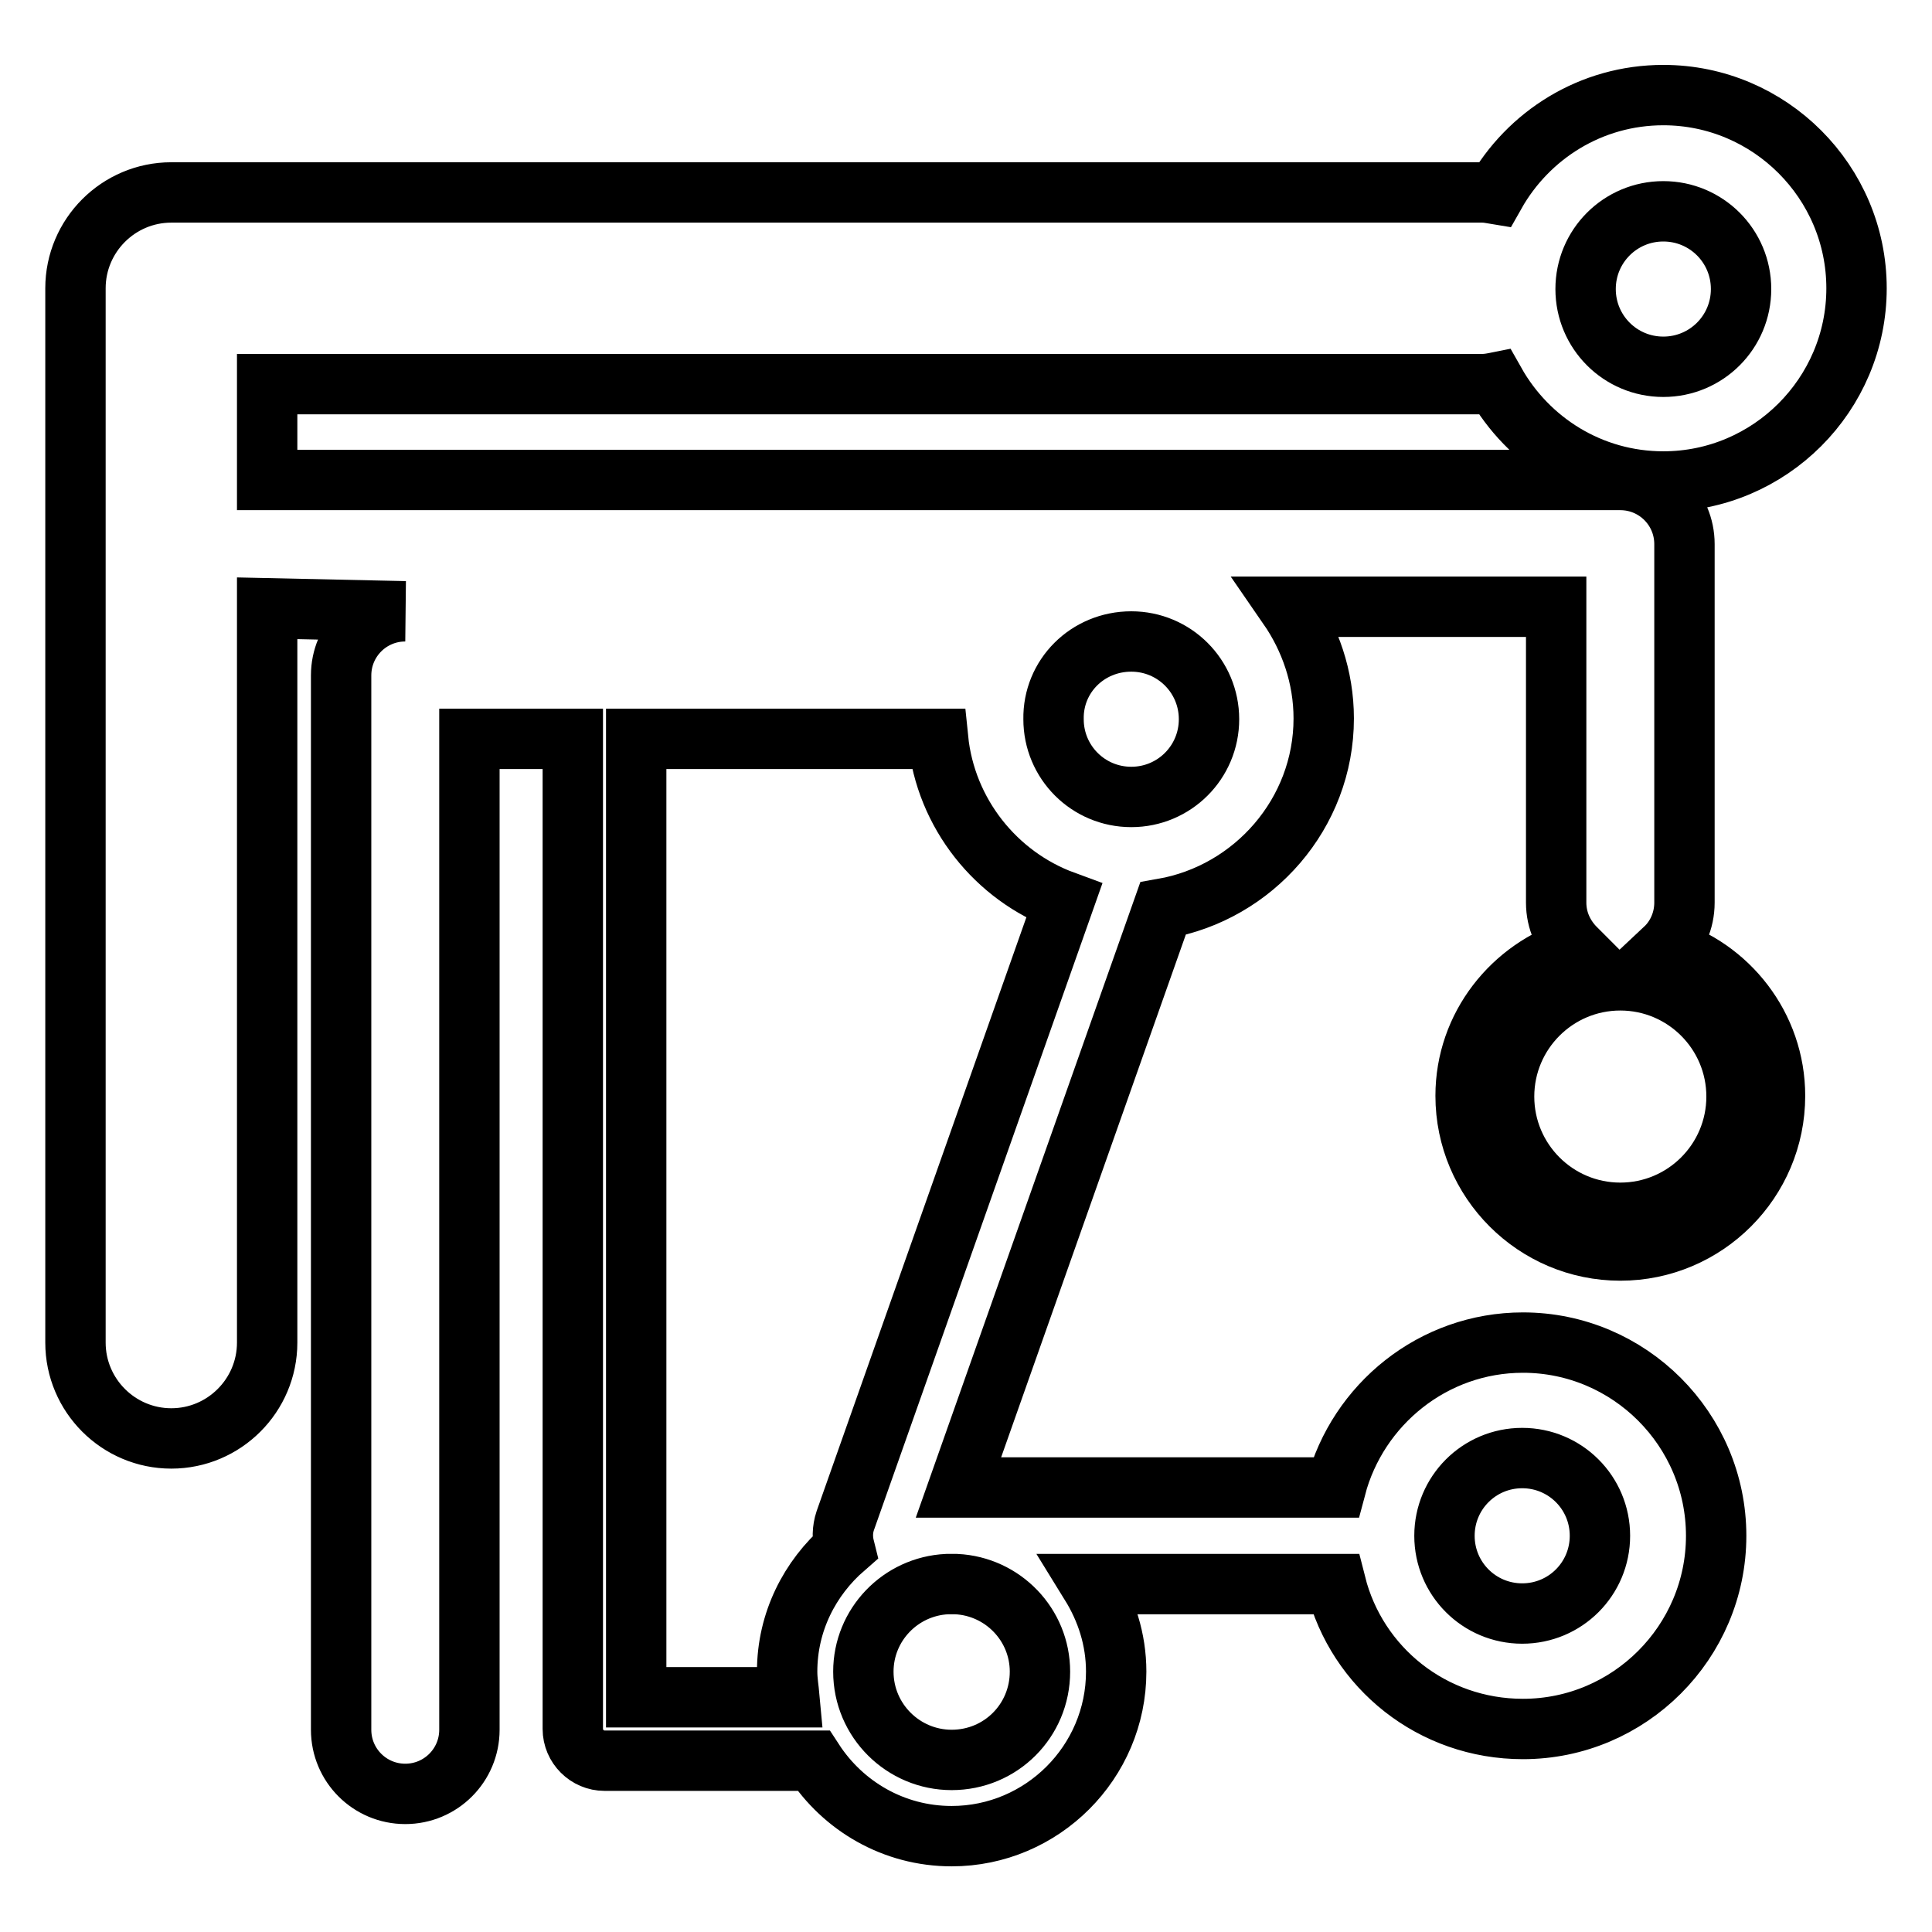 <?xml version="1.0" encoding="utf-8"?>
<!-- Svg Vector Icons : http://www.onlinewebfonts.com/icon -->
<!DOCTYPE svg PUBLIC "-//W3C//DTD SVG 1.1//EN" "http://www.w3.org/Graphics/SVG/1.1/DTD/svg11.dtd">
<svg version="1.1" xmlns="http://www.w3.org/2000/svg" xmlns:xlink="http://www.w3.org/1999/xlink" x="0px" y="0px" viewBox="0 0 256 256" enable-background="new 0 0 256 256" xml:space="preserve">
<g><g><g><g><path stroke-width="8" fill-opacity="0" stroke="#000000"  d="M220.4,12.6c-9.6,0-17.9,5.3-22.3,13.1c-0.6-0.1-1.1-0.2-1.7-0.2H22.7c-7,0-12.7,5.7-12.7,12.7v139.7c0,7,5.7,12.7,12.7,12.7c7,0,12.7-5.7,12.7-12.7V80.6l18.3,0.4c-4.7,0-8.5,3.8-8.5,8.5v139.7c0,4.7,3.8,8.5,8.5,8.5s8.5-3.8,8.5-8.5V97.9h13.7v131.2c0,2.3,1.9,4.2,4.2,4.2h27.7c3.9,6,10.6,10,18.3,10c12,0,21.8-9.8,21.8-21.8c0-4.3-1.3-8.2-3.4-11.6H177c2.8,11.1,12.8,19.2,24.8,19.2c14.1,0,25.6-11.5,25.6-25.6c0-14.1-11.5-25.6-25.6-25.6c-11.9,0-21.9,8.2-24.8,19.2H127l27.1-76.7c12-2.1,21.3-12.6,21.3-25.2c0-5.5-1.8-10.6-4.7-14.8h35.5v39.2c0,2.4,1,4.5,2.6,6.1c-8.4,2.6-14.6,10.3-14.6,19.5c0,11.3,9.2,20.5,20.5,20.5c11.3,0,20.5-9.2,20.5-20.5c0-9.2-6.2-17-14.6-19.5c1.6-1.5,2.6-3.7,2.6-6.1V72.1c0-4.7-3.8-8.5-8.5-8.5H35.4V50.9h161c0.6,0,1.2-0.1,1.7-0.2c4.4,7.8,12.7,13.1,22.3,13.1c14.1,0,25.6-11.5,25.6-25.6C246,24.1,234.5,12.6,220.4,12.6z M201.7,193.2c5.7,0,10.3,4.6,10.3,10.3c0,5.7-4.6,10.3-10.3,10.3c-5.7,0-10.3-4.6-10.3-10.3C191.4,197.8,196,193.2,201.7,193.2z M230.1,145.3c0,8.5-6.9,15.4-15.4,15.4c-8.5,0-15.4-6.9-15.4-15.4c0-8.5,6.9-15.4,15.4-15.4C223.2,129.9,230.1,136.8,230.1,145.3z M137.8,221.5c0,6.5-5.2,11.7-11.7,11.7c-6.4,0-11.7-5.2-11.7-11.7c0-6.2,4.9-11.3,11.1-11.6h1.2C132.9,210.2,137.8,215.3,137.8,221.5z M149.9,85c5.7,0,10.3,4.6,10.3,10.3c0,5.7-4.6,10.3-10.3,10.3s-10.3-4.6-10.3-10.3C139.5,89.6,144.1,85,149.9,85z M84.3,97.9h40c1,9.9,7.7,18.2,16.7,21.5l-29,82.1c-0.4,1.2-0.4,2.4-0.1,3.6c-4.6,4-7.6,9.8-7.6,16.4c0,1.2,0.2,2.3,0.3,3.4H84.3V97.9L84.3,97.9z M220.4,48.6c-5.7,0-10.3-4.6-10.3-10.3c0-5.7,4.6-10.3,10.3-10.3c5.7,0,10.3,4.6,10.3,10.3S226.1,48.6,220.4,48.6z"/></g></g><g></g><g></g><g></g><g></g><g></g><g></g><g></g><g></g><g></g><g></g><g></g><g></g><g></g><g></g><g></g></g></g>
</svg>